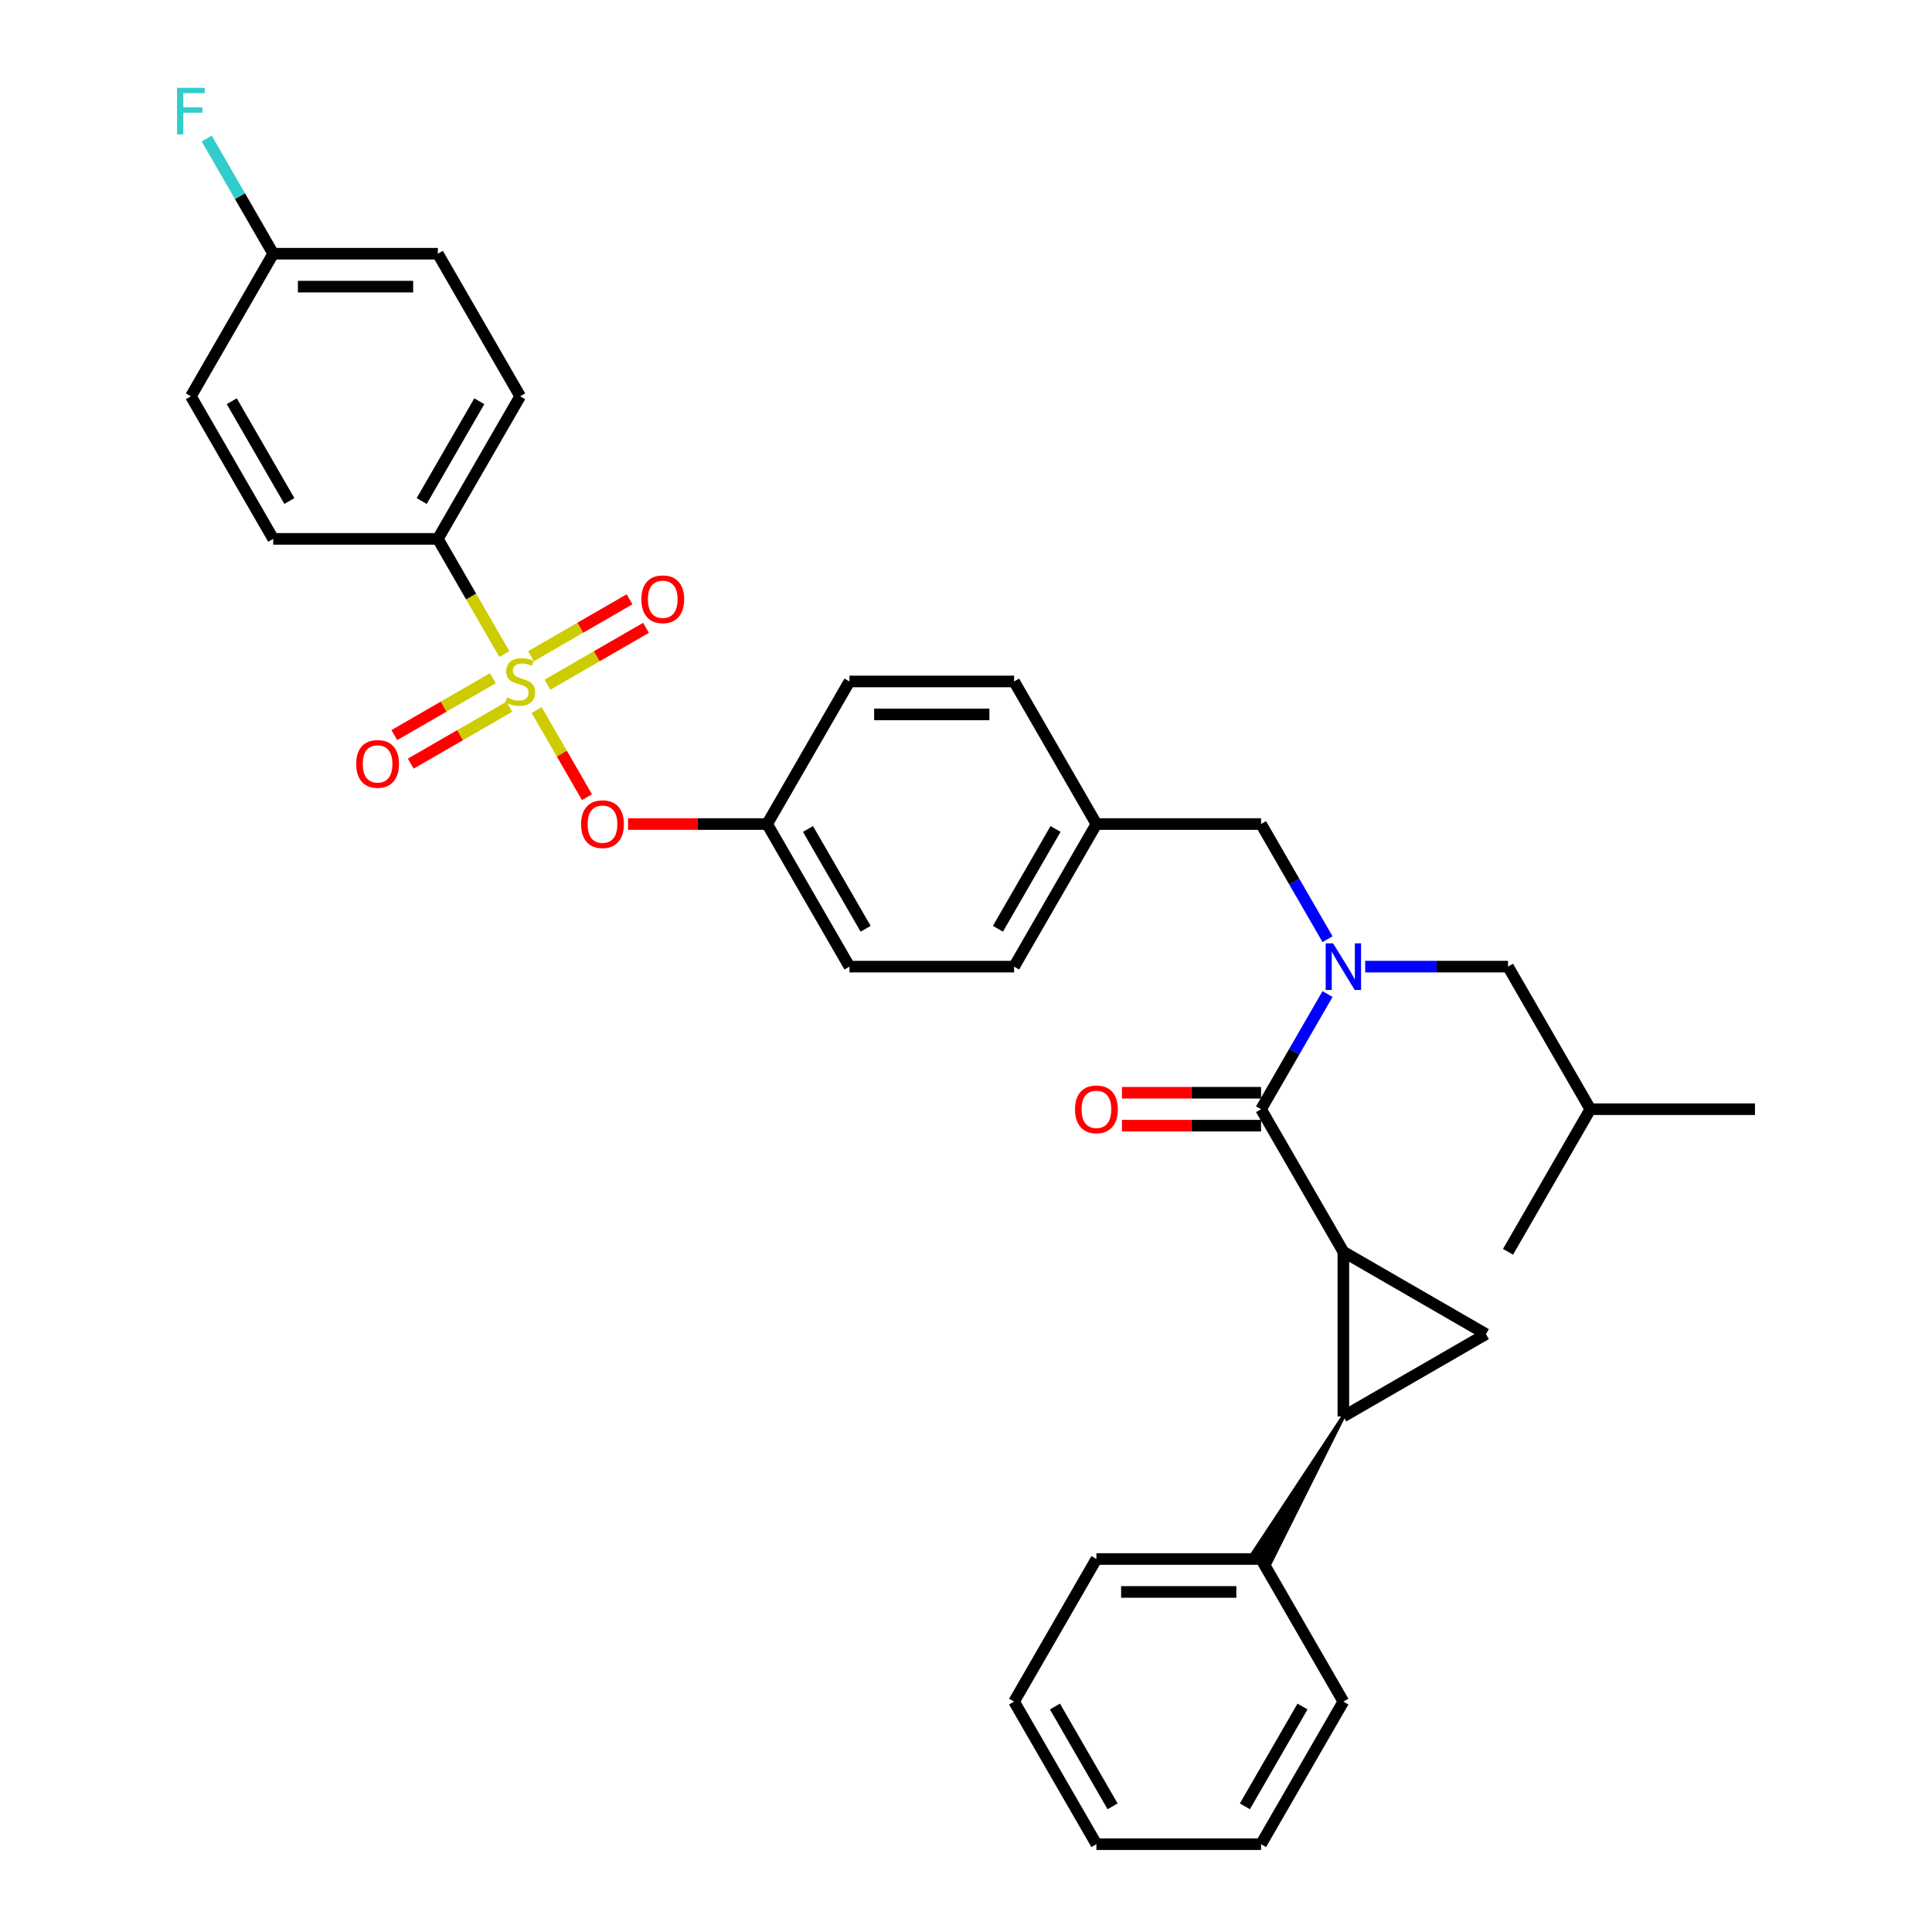 <?xml version='1.0' encoding='iso-8859-1'?>
<svg version='1.1' baseProfile='full'
              xmlns='http://www.w3.org/2000/svg'
                      xmlns:rdkit='http://www.rdkit.org/xml'
                      xmlns:xlink='http://www.w3.org/1999/xlink'
                  xml:space='preserve'
width='1000px' height='1000px' viewBox='0 0 1000 1000'>
<!-- END OF HEADER -->
<rect style='opacity:1.0;fill:#FFFFFF;stroke:none' width='1000' height='1000' x='0' y='0'> </rect>
<path class='bond-1' d='M 695.327,647.926 L 695.327,733.144' style='fill:none;fill-rule:evenodd;stroke:#000000;stroke-width:6px;stroke-linecap:butt;stroke-linejoin:miter;stroke-opacity:1' />
<path class='bond-2' d='M 695.327,647.926 L 652.718,574.126' style='fill:none;fill-rule:evenodd;stroke:#000000;stroke-width:6px;stroke-linecap:butt;stroke-linejoin:miter;stroke-opacity:1' />
<path class='bond-3' d='M 695.327,647.926 L 769.128,690.535' style='fill:none;fill-rule:evenodd;stroke:#000000;stroke-width:6px;stroke-linecap:butt;stroke-linejoin:miter;stroke-opacity:1' />
<path class='bond-0' d='M 277.79,367.535 L 290.805,390.076' style='fill:none;fill-rule:evenodd;stroke:#CCCC00;stroke-width:6px;stroke-linecap:butt;stroke-linejoin:miter;stroke-opacity:1' />
<path class='bond-0' d='M 290.805,390.076 L 303.819,412.618' style='fill:none;fill-rule:evenodd;stroke:#FF0000;stroke-width:6px;stroke-linecap:butt;stroke-linejoin:miter;stroke-opacity:1' />
<path class='bond-6' d='M 261.062,338.561 L 243.846,308.742' style='fill:none;fill-rule:evenodd;stroke:#CCCC00;stroke-width:6px;stroke-linecap:butt;stroke-linejoin:miter;stroke-opacity:1' />
<path class='bond-6' d='M 243.846,308.742 L 226.631,278.923' style='fill:none;fill-rule:evenodd;stroke:#000000;stroke-width:6px;stroke-linecap:butt;stroke-linejoin:miter;stroke-opacity:1' />
<path class='bond-7' d='M 255.11,351.041 L 229.606,365.766' style='fill:none;fill-rule:evenodd;stroke:#CCCC00;stroke-width:6px;stroke-linecap:butt;stroke-linejoin:miter;stroke-opacity:1' />
<path class='bond-7' d='M 229.606,365.766 L 204.102,380.491' style='fill:none;fill-rule:evenodd;stroke:#FF0000;stroke-width:6px;stroke-linecap:butt;stroke-linejoin:miter;stroke-opacity:1' />
<path class='bond-7' d='M 263.632,365.801 L 238.128,380.526' style='fill:none;fill-rule:evenodd;stroke:#CCCC00;stroke-width:6px;stroke-linecap:butt;stroke-linejoin:miter;stroke-opacity:1' />
<path class='bond-7' d='M 238.128,380.526 L 212.623,395.251' style='fill:none;fill-rule:evenodd;stroke:#FF0000;stroke-width:6px;stroke-linecap:butt;stroke-linejoin:miter;stroke-opacity:1' />
<path class='bond-8' d='M 283.368,354.406 L 308.873,339.681' style='fill:none;fill-rule:evenodd;stroke:#CCCC00;stroke-width:6px;stroke-linecap:butt;stroke-linejoin:miter;stroke-opacity:1' />
<path class='bond-8' d='M 308.873,339.681 L 334.377,324.957' style='fill:none;fill-rule:evenodd;stroke:#FF0000;stroke-width:6px;stroke-linecap:butt;stroke-linejoin:miter;stroke-opacity:1' />
<path class='bond-8' d='M 274.847,339.646 L 300.351,324.921' style='fill:none;fill-rule:evenodd;stroke:#CCCC00;stroke-width:6px;stroke-linecap:butt;stroke-linejoin:miter;stroke-opacity:1' />
<path class='bond-8' d='M 300.351,324.921 L 325.855,310.196' style='fill:none;fill-rule:evenodd;stroke:#FF0000;stroke-width:6px;stroke-linecap:butt;stroke-linejoin:miter;stroke-opacity:1' />
<path class='bond-11' d='M 695.327,733.144 L 648.29,804.388 L 657.146,809.501 Z' style='fill:#000000;fill-rule:evenodd;fill-opacity:1;stroke:#000000;stroke-width:2px;stroke-linecap:butt;stroke-linejoin:miter;stroke-opacity:1;' />
<path class='bond-33' d='M 695.327,733.144 L 769.128,690.535' style='fill:none;fill-rule:evenodd;stroke:#000000;stroke-width:6px;stroke-linecap:butt;stroke-linejoin:miter;stroke-opacity:1' />
<path class='bond-4' d='M 652.718,574.126 L 669.924,544.324' style='fill:none;fill-rule:evenodd;stroke:#000000;stroke-width:6px;stroke-linecap:butt;stroke-linejoin:miter;stroke-opacity:1' />
<path class='bond-4' d='M 669.924,544.324 L 687.13,514.522' style='fill:none;fill-rule:evenodd;stroke:#0000FF;stroke-width:6px;stroke-linecap:butt;stroke-linejoin:miter;stroke-opacity:1' />
<path class='bond-10' d='M 652.718,565.604 L 616.714,565.604' style='fill:none;fill-rule:evenodd;stroke:#000000;stroke-width:6px;stroke-linecap:butt;stroke-linejoin:miter;stroke-opacity:1' />
<path class='bond-10' d='M 616.714,565.604 L 580.71,565.604' style='fill:none;fill-rule:evenodd;stroke:#FF0000;stroke-width:6px;stroke-linecap:butt;stroke-linejoin:miter;stroke-opacity:1' />
<path class='bond-10' d='M 652.718,582.647 L 616.714,582.647' style='fill:none;fill-rule:evenodd;stroke:#000000;stroke-width:6px;stroke-linecap:butt;stroke-linejoin:miter;stroke-opacity:1' />
<path class='bond-10' d='M 616.714,582.647 L 580.71,582.647' style='fill:none;fill-rule:evenodd;stroke:#FF0000;stroke-width:6px;stroke-linecap:butt;stroke-linejoin:miter;stroke-opacity:1' />
<path class='bond-9' d='M 687.13,486.128 L 669.924,456.326' style='fill:none;fill-rule:evenodd;stroke:#0000FF;stroke-width:6px;stroke-linecap:butt;stroke-linejoin:miter;stroke-opacity:1' />
<path class='bond-9' d='M 669.924,456.326 L 652.718,426.524' style='fill:none;fill-rule:evenodd;stroke:#000000;stroke-width:6px;stroke-linecap:butt;stroke-linejoin:miter;stroke-opacity:1' />
<path class='bond-12' d='M 706.61,500.325 L 743.577,500.325' style='fill:none;fill-rule:evenodd;stroke:#0000FF;stroke-width:6px;stroke-linecap:butt;stroke-linejoin:miter;stroke-opacity:1' />
<path class='bond-12' d='M 743.577,500.325 L 780.545,500.325' style='fill:none;fill-rule:evenodd;stroke:#000000;stroke-width:6px;stroke-linecap:butt;stroke-linejoin:miter;stroke-opacity:1' />
<path class='bond-5' d='M 325.057,426.524 L 361.061,426.524' style='fill:none;fill-rule:evenodd;stroke:#FF0000;stroke-width:6px;stroke-linecap:butt;stroke-linejoin:miter;stroke-opacity:1' />
<path class='bond-5' d='M 361.061,426.524 L 397.066,426.524' style='fill:none;fill-rule:evenodd;stroke:#000000;stroke-width:6px;stroke-linecap:butt;stroke-linejoin:miter;stroke-opacity:1' />
<path class='bond-13' d='M 226.631,278.923 L 269.239,205.123' style='fill:none;fill-rule:evenodd;stroke:#000000;stroke-width:6px;stroke-linecap:butt;stroke-linejoin:miter;stroke-opacity:1' />
<path class='bond-13' d='M 218.262,259.331 L 248.088,207.671' style='fill:none;fill-rule:evenodd;stroke:#000000;stroke-width:6px;stroke-linecap:butt;stroke-linejoin:miter;stroke-opacity:1' />
<path class='bond-14' d='M 226.631,278.923 L 141.413,278.923' style='fill:none;fill-rule:evenodd;stroke:#000000;stroke-width:6px;stroke-linecap:butt;stroke-linejoin:miter;stroke-opacity:1' />
<path class='bond-16' d='M 652.718,426.524 L 567.501,426.524' style='fill:none;fill-rule:evenodd;stroke:#000000;stroke-width:6px;stroke-linecap:butt;stroke-linejoin:miter;stroke-opacity:1' />
<path class='bond-26' d='M 652.718,806.944 L 567.501,806.944' style='fill:none;fill-rule:evenodd;stroke:#000000;stroke-width:6px;stroke-linecap:butt;stroke-linejoin:miter;stroke-opacity:1' />
<path class='bond-26' d='M 639.936,823.988 L 580.283,823.988' style='fill:none;fill-rule:evenodd;stroke:#000000;stroke-width:6px;stroke-linecap:butt;stroke-linejoin:miter;stroke-opacity:1' />
<path class='bond-27' d='M 652.718,806.944 L 695.327,880.745' style='fill:none;fill-rule:evenodd;stroke:#000000;stroke-width:6px;stroke-linecap:butt;stroke-linejoin:miter;stroke-opacity:1' />
<path class='bond-25' d='M 780.545,500.325 L 823.154,574.126' style='fill:none;fill-rule:evenodd;stroke:#000000;stroke-width:6px;stroke-linecap:butt;stroke-linejoin:miter;stroke-opacity:1' />
<path class='bond-18' d='M 269.239,205.123 L 226.631,131.322' style='fill:none;fill-rule:evenodd;stroke:#000000;stroke-width:6px;stroke-linecap:butt;stroke-linejoin:miter;stroke-opacity:1' />
<path class='bond-19' d='M 141.413,278.923 L 98.804,205.123' style='fill:none;fill-rule:evenodd;stroke:#000000;stroke-width:6px;stroke-linecap:butt;stroke-linejoin:miter;stroke-opacity:1' />
<path class='bond-19' d='M 149.782,259.331 L 119.956,207.671' style='fill:none;fill-rule:evenodd;stroke:#000000;stroke-width:6px;stroke-linecap:butt;stroke-linejoin:miter;stroke-opacity:1' />
<path class='bond-15' d='M 397.066,426.524 L 439.674,500.325' style='fill:none;fill-rule:evenodd;stroke:#000000;stroke-width:6px;stroke-linecap:butt;stroke-linejoin:miter;stroke-opacity:1' />
<path class='bond-15' d='M 418.217,429.073 L 448.043,480.733' style='fill:none;fill-rule:evenodd;stroke:#000000;stroke-width:6px;stroke-linecap:butt;stroke-linejoin:miter;stroke-opacity:1' />
<path class='bond-35' d='M 397.066,426.524 L 439.674,352.724' style='fill:none;fill-rule:evenodd;stroke:#000000;stroke-width:6px;stroke-linecap:butt;stroke-linejoin:miter;stroke-opacity:1' />
<path class='bond-23' d='M 567.501,426.524 L 524.892,352.724' style='fill:none;fill-rule:evenodd;stroke:#000000;stroke-width:6px;stroke-linecap:butt;stroke-linejoin:miter;stroke-opacity:1' />
<path class='bond-24' d='M 567.501,426.524 L 524.892,500.325' style='fill:none;fill-rule:evenodd;stroke:#000000;stroke-width:6px;stroke-linecap:butt;stroke-linejoin:miter;stroke-opacity:1' />
<path class='bond-24' d='M 546.349,429.073 L 516.523,480.733' style='fill:none;fill-rule:evenodd;stroke:#000000;stroke-width:6px;stroke-linecap:butt;stroke-linejoin:miter;stroke-opacity:1' />
<path class='bond-17' d='M 141.413,131.322 L 226.631,131.322' style='fill:none;fill-rule:evenodd;stroke:#000000;stroke-width:6px;stroke-linecap:butt;stroke-linejoin:miter;stroke-opacity:1' />
<path class='bond-17' d='M 154.196,148.365 L 213.848,148.365' style='fill:none;fill-rule:evenodd;stroke:#000000;stroke-width:6px;stroke-linecap:butt;stroke-linejoin:miter;stroke-opacity:1' />
<path class='bond-20' d='M 141.413,131.322 L 124.207,101.52' style='fill:none;fill-rule:evenodd;stroke:#000000;stroke-width:6px;stroke-linecap:butt;stroke-linejoin:miter;stroke-opacity:1' />
<path class='bond-20' d='M 124.207,101.52 L 107.001,71.719' style='fill:none;fill-rule:evenodd;stroke:#33CCCC;stroke-width:6px;stroke-linecap:butt;stroke-linejoin:miter;stroke-opacity:1' />
<path class='bond-36' d='M 141.413,131.322 L 98.804,205.123' style='fill:none;fill-rule:evenodd;stroke:#000000;stroke-width:6px;stroke-linecap:butt;stroke-linejoin:miter;stroke-opacity:1' />
<path class='bond-21' d='M 439.674,500.325 L 524.892,500.325' style='fill:none;fill-rule:evenodd;stroke:#000000;stroke-width:6px;stroke-linecap:butt;stroke-linejoin:miter;stroke-opacity:1' />
<path class='bond-22' d='M 439.674,352.724 L 524.892,352.724' style='fill:none;fill-rule:evenodd;stroke:#000000;stroke-width:6px;stroke-linecap:butt;stroke-linejoin:miter;stroke-opacity:1' />
<path class='bond-22' d='M 452.457,369.767 L 512.109,369.767' style='fill:none;fill-rule:evenodd;stroke:#000000;stroke-width:6px;stroke-linecap:butt;stroke-linejoin:miter;stroke-opacity:1' />
<path class='bond-28' d='M 823.154,574.126 L 908.371,574.126' style='fill:none;fill-rule:evenodd;stroke:#000000;stroke-width:6px;stroke-linecap:butt;stroke-linejoin:miter;stroke-opacity:1' />
<path class='bond-29' d='M 823.154,574.126 L 780.545,647.926' style='fill:none;fill-rule:evenodd;stroke:#000000;stroke-width:6px;stroke-linecap:butt;stroke-linejoin:miter;stroke-opacity:1' />
<path class='bond-30' d='M 567.501,806.944 L 524.892,880.745' style='fill:none;fill-rule:evenodd;stroke:#000000;stroke-width:6px;stroke-linecap:butt;stroke-linejoin:miter;stroke-opacity:1' />
<path class='bond-31' d='M 695.327,880.745 L 652.718,954.545' style='fill:none;fill-rule:evenodd;stroke:#000000;stroke-width:6px;stroke-linecap:butt;stroke-linejoin:miter;stroke-opacity:1' />
<path class='bond-31' d='M 674.176,883.293 L 644.35,934.954' style='fill:none;fill-rule:evenodd;stroke:#000000;stroke-width:6px;stroke-linecap:butt;stroke-linejoin:miter;stroke-opacity:1' />
<path class='bond-34' d='M 524.892,880.745 L 567.501,954.545' style='fill:none;fill-rule:evenodd;stroke:#000000;stroke-width:6px;stroke-linecap:butt;stroke-linejoin:miter;stroke-opacity:1' />
<path class='bond-34' d='M 546.043,883.293 L 575.87,934.954' style='fill:none;fill-rule:evenodd;stroke:#000000;stroke-width:6px;stroke-linecap:butt;stroke-linejoin:miter;stroke-opacity:1' />
<path class='bond-32' d='M 652.718,954.545 L 567.501,954.545' style='fill:none;fill-rule:evenodd;stroke:#000000;stroke-width:6px;stroke-linecap:butt;stroke-linejoin:miter;stroke-opacity:1' />
<path  class='atom-1' d='M 262.422 361.007
Q 262.695 361.109, 263.819 361.586
Q 264.944 362.064, 266.171 362.37
Q 267.433 362.643, 268.66 362.643
Q 270.944 362.643, 272.273 361.552
Q 273.602 360.427, 273.602 358.484
Q 273.602 357.155, 272.921 356.337
Q 272.273 355.519, 271.25 355.076
Q 270.228 354.633, 268.523 354.121
Q 266.376 353.474, 265.081 352.86
Q 263.819 352.247, 262.899 350.951
Q 262.013 349.656, 262.013 347.474
Q 262.013 344.441, 264.058 342.566
Q 266.137 340.691, 270.228 340.691
Q 273.023 340.691, 276.193 342.02
L 275.409 344.645
Q 272.512 343.452, 270.33 343.452
Q 267.978 343.452, 266.683 344.441
Q 265.387 345.395, 265.422 347.065
Q 265.422 348.361, 266.069 349.145
Q 266.751 349.929, 267.705 350.372
Q 268.694 350.815, 270.33 351.326
Q 272.512 352.008, 273.807 352.69
Q 275.102 353.371, 276.023 354.769
Q 276.977 356.132, 276.977 358.484
Q 276.977 361.825, 274.727 363.632
Q 272.512 365.404, 268.796 365.404
Q 266.649 365.404, 265.013 364.927
Q 263.41 364.484, 261.502 363.7
L 262.422 361.007
' fill='#CCCC00'/>
<path  class='atom-5' d='M 689.993 488.258
L 697.901 501.041
Q 698.685 502.302, 699.946 504.586
Q 701.207 506.87, 701.275 507.006
L 701.275 488.258
L 704.48 488.258
L 704.48 512.392
L 701.173 512.392
L 692.685 498.416
Q 691.697 496.78, 690.64 494.905
Q 689.618 493.03, 689.311 492.451
L 689.311 512.392
L 686.175 512.392
L 686.175 488.258
L 689.993 488.258
' fill='#0000FF'/>
<path  class='atom-6' d='M 300.77 426.592
Q 300.77 420.798, 303.633 417.559
Q 306.496 414.321, 311.848 414.321
Q 317.2 414.321, 320.063 417.559
Q 322.926 420.798, 322.926 426.592
Q 322.926 432.455, 320.029 435.796
Q 317.132 439.102, 311.848 439.102
Q 306.531 439.102, 303.633 435.796
Q 300.77 432.49, 300.77 426.592
M 311.848 436.375
Q 315.529 436.375, 317.507 433.921
Q 319.518 431.433, 319.518 426.592
Q 319.518 421.854, 317.507 419.468
Q 315.529 417.048, 311.848 417.048
Q 308.167 417.048, 306.156 419.434
Q 304.179 421.82, 304.179 426.592
Q 304.179 431.467, 306.156 433.921
Q 308.167 436.375, 311.848 436.375
' fill='#FF0000'/>
<path  class='atom-8' d='M 184.36 395.401
Q 184.36 389.606, 187.224 386.368
Q 190.087 383.129, 195.439 383.129
Q 200.79 383.129, 203.654 386.368
Q 206.517 389.606, 206.517 395.401
Q 206.517 401.264, 203.62 404.604
Q 200.722 407.911, 195.439 407.911
Q 190.121 407.911, 187.224 404.604
Q 184.36 401.298, 184.36 395.401
M 195.439 405.184
Q 199.12 405.184, 201.097 402.729
Q 203.108 400.241, 203.108 395.401
Q 203.108 390.663, 201.097 388.277
Q 199.12 385.856, 195.439 385.856
Q 191.757 385.856, 189.746 388.242
Q 187.769 390.629, 187.769 395.401
Q 187.769 400.275, 189.746 402.729
Q 191.757 405.184, 195.439 405.184
' fill='#FF0000'/>
<path  class='atom-9' d='M 331.962 310.183
Q 331.962 304.388, 334.825 301.15
Q 337.688 297.912, 343.04 297.912
Q 348.392 297.912, 351.255 301.15
Q 354.118 304.388, 354.118 310.183
Q 354.118 316.046, 351.221 319.387
Q 348.323 322.693, 343.04 322.693
Q 337.722 322.693, 334.825 319.387
Q 331.962 316.08, 331.962 310.183
M 343.04 319.966
Q 346.721 319.966, 348.698 317.512
Q 350.709 315.023, 350.709 310.183
Q 350.709 305.445, 348.698 303.059
Q 346.721 300.639, 343.04 300.639
Q 339.358 300.639, 337.347 303.025
Q 335.37 305.411, 335.37 310.183
Q 335.37 315.058, 337.347 317.512
Q 339.358 319.966, 343.04 319.966
' fill='#FF0000'/>
<path  class='atom-11' d='M 556.423 574.194
Q 556.423 568.399, 559.286 565.161
Q 562.149 561.922, 567.501 561.922
Q 572.853 561.922, 575.716 565.161
Q 578.579 568.399, 578.579 574.194
Q 578.579 580.057, 575.682 583.397
Q 572.784 586.704, 567.501 586.704
Q 562.183 586.704, 559.286 583.397
Q 556.423 580.091, 556.423 574.194
M 567.501 583.977
Q 571.182 583.977, 573.159 581.522
Q 575.17 579.034, 575.17 574.194
Q 575.17 569.456, 573.159 567.069
Q 571.182 564.649, 567.501 564.649
Q 563.819 564.649, 561.808 567.035
Q 559.831 569.421, 559.831 574.194
Q 559.831 579.068, 561.808 581.522
Q 563.819 583.977, 567.501 583.977
' fill='#FF0000'/>
<path  class='atom-21' d='M 91.629 45.455
L 105.979 45.455
L 105.979 48.216
L 94.867 48.216
L 94.867 55.544
L 104.752 55.544
L 104.752 58.339
L 94.867 58.339
L 94.867 69.588
L 91.629 69.588
L 91.629 45.455
' fill='#33CCCC'/>
</svg>

